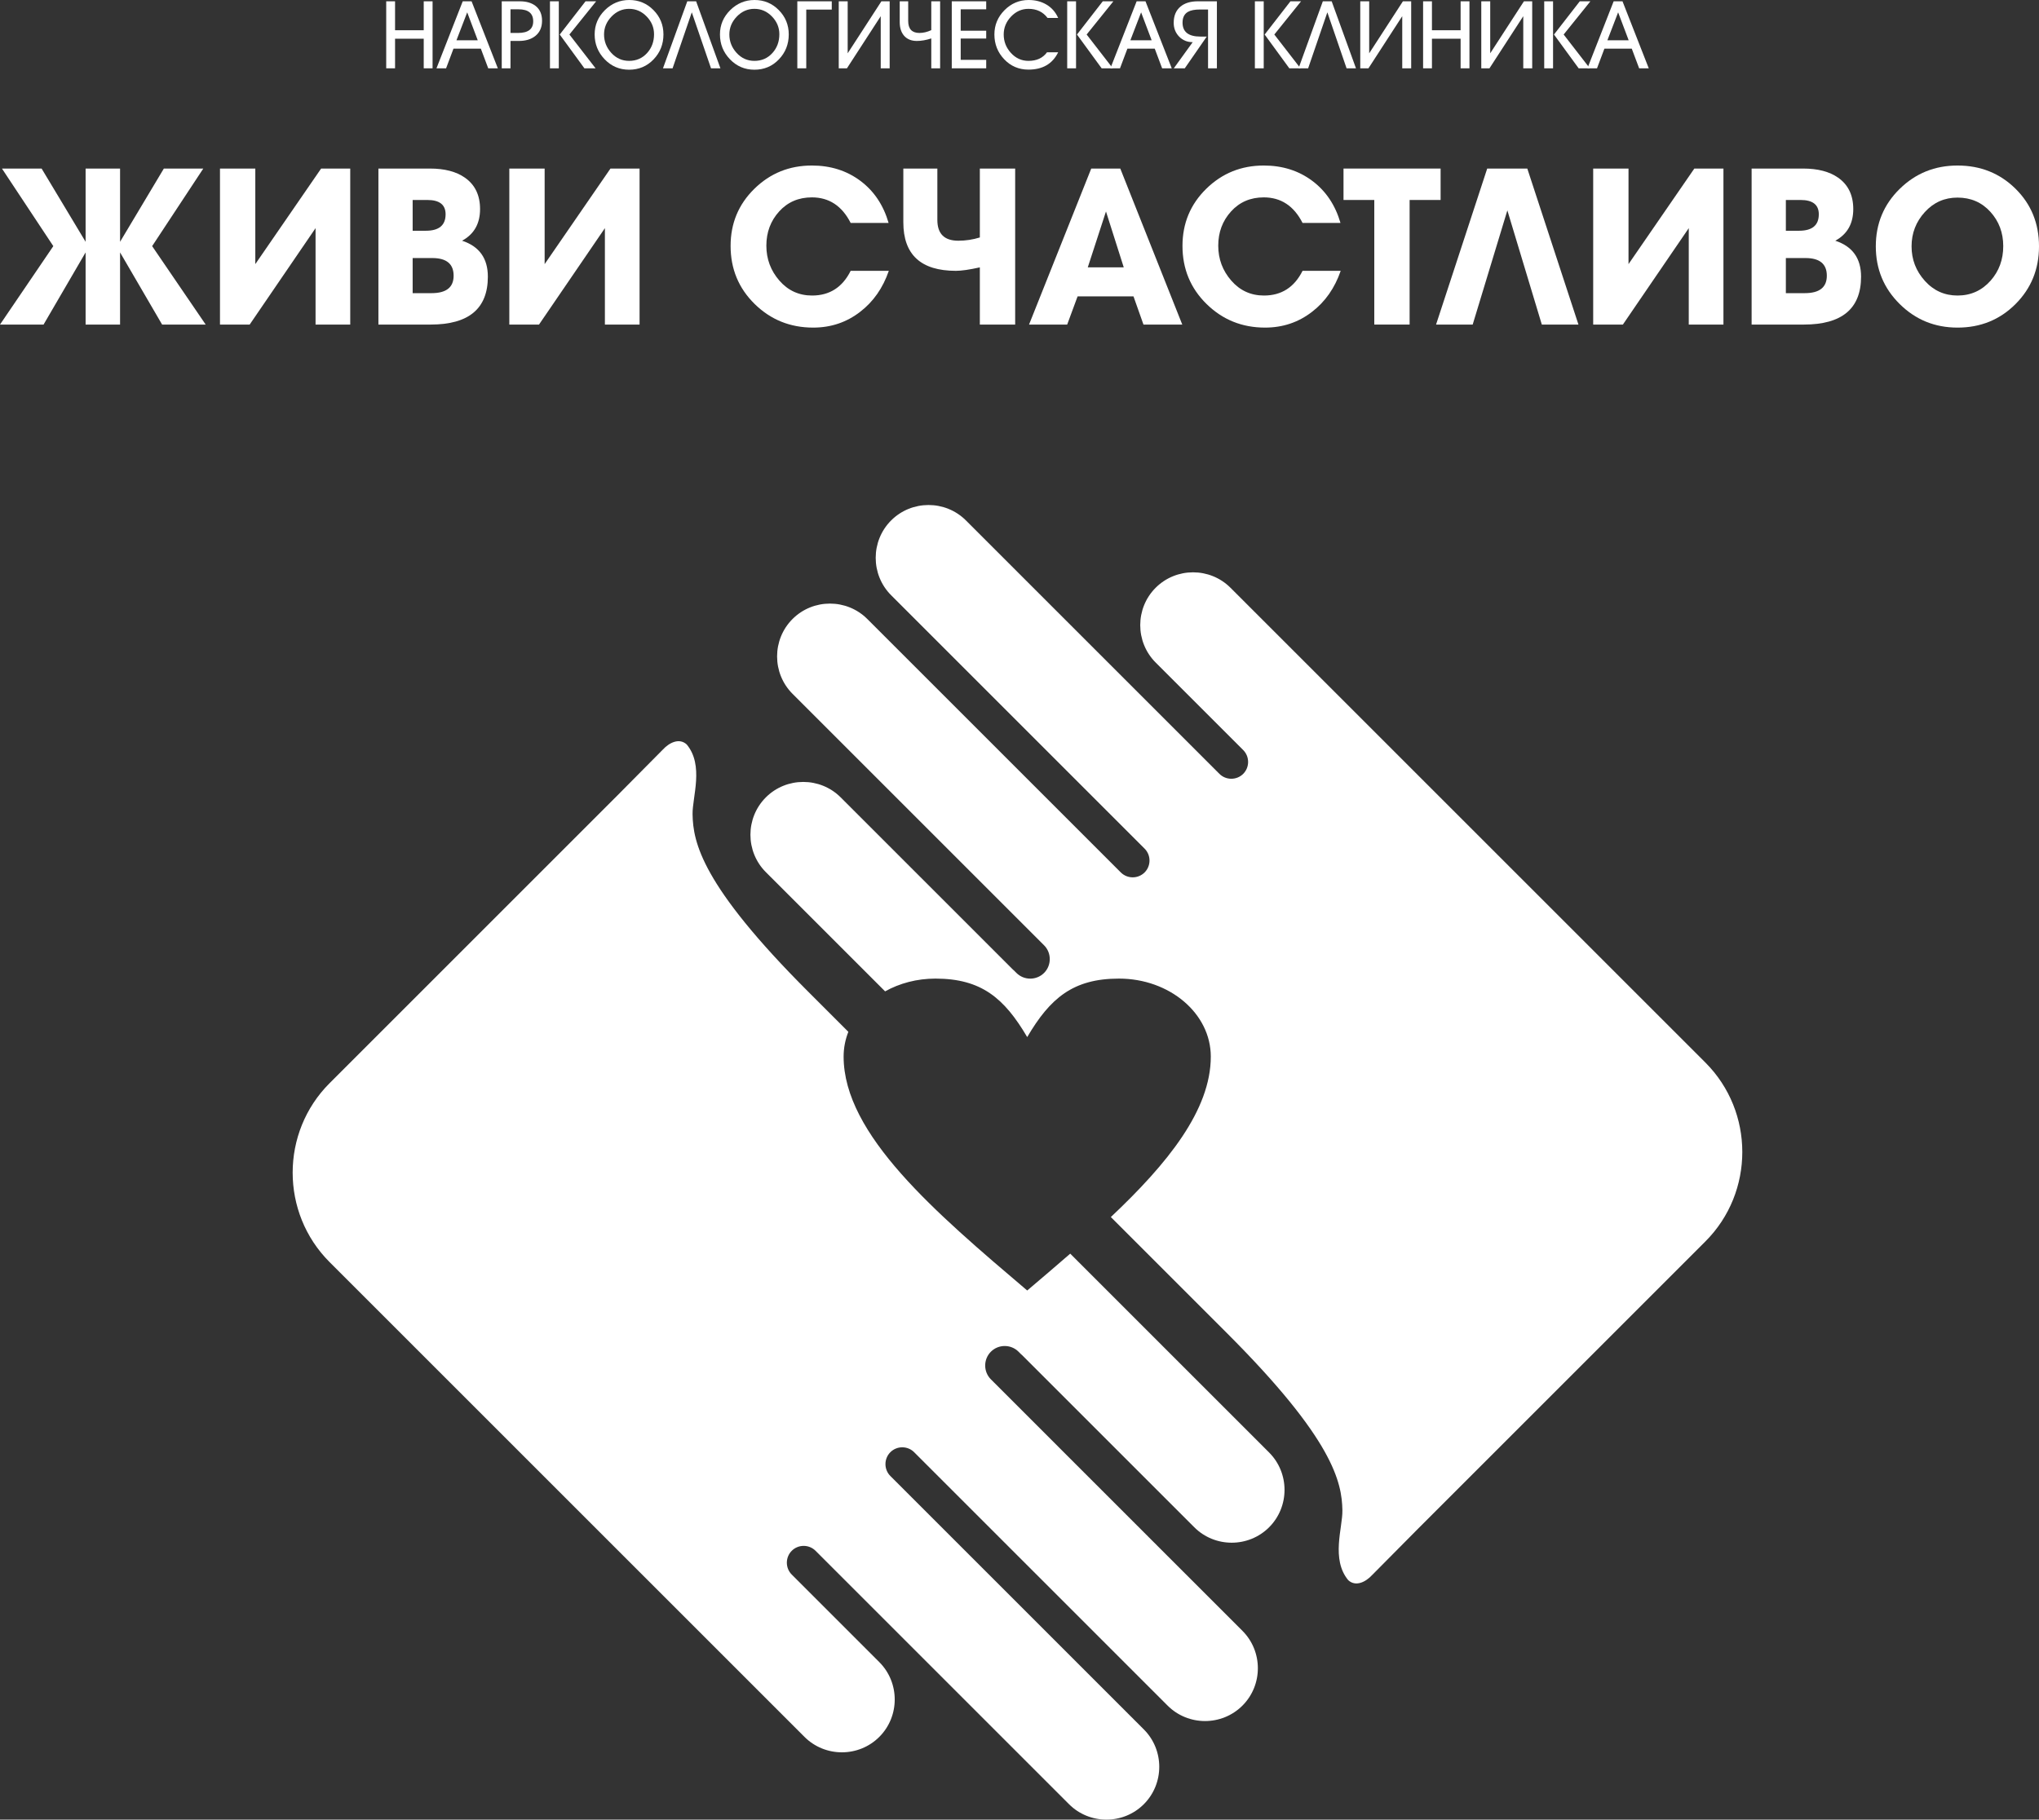 <?xml version="1.0" encoding="UTF-8"?>
<!DOCTYPE svg PUBLIC "-//W3C//DTD SVG 1.1//EN" "http://www.w3.org/Graphics/SVG/1.1/DTD/svg11.dtd">
<!-- Creator: CorelDRAW 2017 -->
<svg xmlns="http://www.w3.org/2000/svg" xml:space="preserve" width="162.867mm" height="145.378mm" version="1.1" style="shape-rendering:geometricPrecision; text-rendering:geometricPrecision; image-rendering:optimizeQuality; fill-rule:evenodd; clip-rule:evenodd"
viewBox="0 0 16286.7 14537.78"
 xmlns:xlink="http://www.w3.org/1999/xlink">
 <rect x="0" y="0" width="16286.7" height="14537.78" fill="#333333" stroke="none"/>
 <defs>
  <style type="text/css">
   <![CDATA[
    .fil0 {fill:white}
    .fil1 {fill:white;fill-rule:nonzero}
   ]]>
  </style>
 </defs>
 <g id="Слой_x0020_1">
  <g id="_2115333126144">
   <g>
    <path class="fil0" d="M4909.56 6377.04l0.13 0.12 384.15 -387.72c54.37,-58.9 133.05,-95.02 191.35,-41.69 139.33,167.33 44.43,419.65 46.78,557.63 3.87,225.46 72.77,566.84 922.25,1416.31l322.01 322.02c-24.48,62.15 -37.77,128.63 -37.77,197.74 0,622.96 733.24,1245.94 1466.46,1868.9 115.49,-98.11 230.98,-196.24 343.6,-294.35l209.04 209.04 1379.51 1379.51c164.33,164.33 164.33,433.19 0,597.52l0 0c-164.33,164.33 -433.2,164.33 -597.53,0l-1379.51 -1379.51 -0.59 0.59 -23.81 -23.8c-60.72,-60.73 -160.09,-60.72 -220.81,0.01l0 0c-60.73,60.72 -60.73,160.09 0,220.82l23.81 23.79 -0.02 0.01 1985.44 1985.44c164.31,164.32 164.31,433.2 0,597.51l-0.02 0.02c-164.31,164.31 -433.19,164.31 -597.51,0l-1985.44 -1985.44 -39.17 -39.17c-52.27,-52.27 -137.8,-52.27 -190.08,0l0 0c-52.26,52.27 -52.26,137.8 0,190.07l39.18 39.17 1985.42 1985.44c164.33,164.33 164.33,433.2 0,597.53l0 0c-164.32,164.33 -433.19,164.33 -597.52,0l-1985.43 -1985.44 -39.18 -39.17c-52.26,-52.26 -137.79,-52.26 -190.07,0l0 0c-52.26,52.27 -52.27,137.81 0,190.07l39.17 39.19 660.07 660.07c164.33,164.31 164.33,433.2 0,597.51l0 0.02c-164.33,164.31 -433.2,164.31 -597.53,0l-660.07 -660.08 -3133.5 -3133.51c-392.98,-392.97 -392.98,-1036 0,-1428.97l2277.19 -2277.2z"/>
    <path class="fil0" d="M11344.94 12195.49l-0.13 -0.12 -384.15 387.72c-54.37,58.9 -133.06,95.03 -191.35,41.69 -139.33,-167.33 -44.43,-419.65 -46.78,-557.63 -3.87,-225.45 -72.77,-566.84 -922.25,-1416.31l-927.34 -927.34c453.4,-427.35 798.44,-854.7 798.44,-1282.05 0,-343.89 -328.49,-622.98 -733.22,-622.98 -366.61,0 -549.93,155.73 -733.24,467.22 -183.31,-311.49 -366.62,-467.22 -733.22,-467.22 -148.33,0 -286.41,37.52 -401.84,101.94l-952.43 -952.42c-164.33,-164.33 -164.33,-433.2 0,-597.53l0 0c164.33,-164.33 433.2,-164.33 597.53,0l1379.51 1379.51 0.59 -0.59 23.81 23.81c60.72,60.72 160.09,60.71 220.81,-0.02l0 0c60.73,-60.72 60.73,-160.09 0,-220.81l-23.81 -23.8 0.02 -0.01 -1985.44 -1985.44c-164.31,-164.31 -164.31,-433.2 0,-597.51l0.02 -0.02c164.31,-164.31 433.19,-164.31 597.51,0l1985.44 1985.44 39.16 39.17c52.28,52.27 137.81,52.27 190.09,0l0 0c52.26,-52.27 52.26,-137.8 0,-190.07l-39.18 -39.17 -1985.43 -1985.44c-164.32,-164.33 -164.32,-433.2 0,-597.53l0 0c164.33,-164.33 433.2,-164.33 597.53,0l1985.43 1985.44 39.18 39.17c52.26,52.26 137.79,52.26 190.07,0l0 0c52.26,-52.27 52.27,-137.81 0,-190.07l-39.17 -39.19 -660.07 -660.07c-164.33,-164.31 -164.33,-433.2 0,-597.51l0 -0.01c164.33,-164.32 433.2,-164.32 597.53,0l660.07 660.07 3133.5 3133.51c392.98,392.97 392.98,1036 0,1428.97l-2277.19 2277.2z"/>
   </g>
   <polygon class="fil1" points="1642.85,2593.09 1294.89,2593.09 959.04,2016.61 959.04,2593.09 683.79,2593.09 683.79,2016.61 347.95,2593.09 -0.02,2593.09 425.85,1966.41 15.56,1346.65 332.37,1346.65 683.79,1931.79 683.79,1346.65 959.04,1346.65 959.04,1931.79 1308.74,1346.65 1623.81,1346.65 1215.26,1966.41 "/>
   <polygon id="1" class="fil1" points="2797.53,2593.09 2520.55,2593.09 2520.55,1822.72 1994.27,2593.09 1757.11,2593.09 1757.11,1346.65 2039.28,1346.65 2039.28,2110.1 2564.98,1346.65 2797.53,1346.65 "/>
   <path id="2" class="fil1" d="M3896.82 2210.5c0,255.06 -152.34,382.59 -457.03,382.59l-417.2 0 0 -1246.44 412.01 0c116.57,0 209.47,24.24 278.72,72.71 80.79,56.55 121.18,140.23 121.18,251.02 0,116.57 -47.9,200.82 -143.69,252.75 137.34,45.01 206.01,140.8 206.01,287.37zm-337.58 -498.57c0,-76.17 -48.47,-114.26 -145.41,-114.26l-117.72 0 0 245.83 105.6 0c105.02,0 157.53,-43.86 157.53,-131.57zm-263.13 349.69l0 280.45 151.48 0c117.14,0 175.71,-46.45 175.71,-139.36 0,-94.06 -56.84,-141.09 -170.52,-141.09l-156.67 0z"/>
   <polygon id="3" class="fil1" points="5108.63,2593.09 4831.65,2593.09 4831.65,1822.72 4305.37,2593.09 4068.21,2593.09 4068.21,1346.65 4350.38,1346.65 4350.38,2110.1 4876.08,1346.65 5108.63,1346.65 "/>
   <path id="4" class="fil1" d="M7099.47 2163.76c-47.32,137.34 -123.49,246.4 -228.52,327.19 -108.48,84.25 -233.7,126.38 -375.66,126.38 -183.5,0 -339.3,-62.9 -467.41,-188.7 -128.11,-125.8 -192.16,-280.45 -192.16,-463.95 0,-180.04 63.19,-332.1 189.56,-456.16 126.38,-124.07 279.58,-186.1 459.63,-186.1 148.88,0 277.85,40.68 386.91,122.05 109.06,81.36 184.37,193.6 225.92,336.71l-302.96 0c-69.24,-136.19 -172.54,-204.28 -309.87,-204.28 -106.18,0 -193.32,37.51 -261.41,112.52 -68.09,75.02 -102.14,166.2 -102.14,273.53 0,106.18 34.63,199.08 103.87,278.71 69.25,79.64 156.38,119.45 261.41,119.45 139.64,0 242.36,-65.78 308.14,-197.35l304.69 0z"/>
   <path id="5" class="fil1" d="M8108.73 2593.09l-282.18 0 0 -457.03c-83.38,18.47 -146.86,27.7 -191,27.7 -280.16,0 -420.1,-129.26 -420.1,-387.78l0 -429.33 271.79 0 0 410.29c0,110.79 55.69,166.19 167.06,166.19 59.15,0 116.57,-8.65 172.25,-25.97l0 -550.51 282.18 0 0 1246.44z"/>
   <path id="6" class="fil1" d="M9443.45 2593.09l-309.88 0 -79.63 -225.05 -446.64 0 -83.1 225.05 -304.68 0 496.84 -1246.44 231.98 0 495.11 1246.44zm-467.41 -457.03l-141.96 -446.64 -145.42 446.64 287.38 0z"/>
   <path id="7" class="fil1" d="M10708.93 2163.76c-47.32,137.34 -123.49,246.4 -228.52,327.19 -108.48,84.25 -233.7,126.38 -375.66,126.38 -183.5,0 -339.3,-62.9 -467.41,-188.7 -128.11,-125.8 -192.16,-280.45 -192.16,-463.95 0,-180.04 63.19,-332.1 189.56,-456.16 126.38,-124.07 279.58,-186.1 459.63,-186.1 148.88,0 277.85,40.68 386.91,122.05 109.06,81.36 184.37,193.6 225.92,336.71l-302.96 0c-69.24,-136.19 -172.54,-204.28 -309.87,-204.28 -106.18,0 -193.32,37.51 -261.41,112.52 -68.09,75.02 -102.14,166.2 -102.14,273.53 0,106.18 34.63,199.08 103.87,278.71 69.25,79.64 156.38,119.45 261.41,119.45 139.64,0 242.36,-65.78 308.14,-197.35l304.69 0z"/>
   <polygon id="8" class="fil1" points="11506.99,1597.67 11259.43,1597.67 11259.43,2593.09 10977.25,2593.09 10977.25,1597.67 10731.43,1597.67 10731.43,1346.65 11506.99,1346.65 "/>
   <polygon id="9" class="fil1" points="12608.01,2593.09 12315.44,2593.09 12040.19,1680.77 11763.2,2593.09 11470.63,2593.09 11879.19,1346.65 12199.45,1346.65 "/>
   <polygon id="10" class="fil1" points="13766.15,2593.09 13489.17,2593.09 13489.17,1822.72 12962.89,2593.09 12725.73,2593.09 12725.73,1346.65 13007.9,1346.65 13007.9,2110.1 13533.6,1346.65 13766.15,1346.65 "/>
   <path id="11" class="fil1" d="M14865.44 2210.5c0,255.06 -152.34,382.59 -457.03,382.59l-417.2 0 0 -1246.44 412.01 0c116.57,0 209.47,24.24 278.72,72.71 80.79,56.55 121.18,140.23 121.18,251.02 0,116.57 -47.9,200.82 -143.69,252.75 137.34,45.01 206.01,140.8 206.01,287.37zm-337.58 -498.57c0,-76.17 -48.47,-114.26 -145.41,-114.26l-117.72 0 0 245.83 105.6 0c105.02,0 157.53,-43.86 157.53,-131.57zm-263.13 349.69l0 280.45 151.48 0c117.14,0 175.71,-46.45 175.71,-139.36 0,-94.06 -56.84,-141.09 -170.52,-141.09l-156.67 0z"/>
   <path id="12" class="fil1" d="M15635.81 2617.33c-181.2,0 -335.27,-62.9 -462.22,-188.7 -126.95,-125.8 -190.43,-279.29 -190.43,-460.49 0,-181.19 63.48,-334.11 190.43,-458.76 126.95,-124.64 281.02,-186.96 462.22,-186.96 183.5,0 337.86,61.74 463.08,185.23 125.22,123.49 187.83,276.99 187.83,460.49 0,182.35 -62.61,336.13 -187.83,461.36 -125.22,125.22 -279.58,187.83 -463.08,187.83zm0 -1038.7c-103.87,0 -191.01,38.66 -261.41,115.99 -70.4,77.32 -105.6,168.5 -105.6,273.52 0,105.02 35.2,196.78 105.6,275.26 70.4,78.47 157.54,117.71 261.41,117.71 106.17,0 194.46,-39.81 264.86,-119.45 66.94,-76.17 100.41,-167.92 100.41,-275.25 0,-107.33 -34.33,-198.79 -103,-274.39 -68.67,-75.59 -156.1,-113.39 -262.27,-113.39z"/>
   <polygon class="fil1" points="3155.55,309.32 3155.55,545.78 3084.91,545.78 3084.91,10.39 3155.55,10.39 3155.55,241.65 3384.58,241.65 3384.58,10.39 3455.22,10.39 3455.22,545.78 3384.58,545.78 3384.58,309.32 "/>
   <path id="1" class="fil1" d="M3899.77 545.78l-58.99 -156.9 -218.62 0 -58.99 156.9 -76.72 0 209.7 -535.39 70.64 0 209.69 535.39 -76.71 0zm-167.93 -447.15l-85.89 223.33 170.16 0 -84.27 -223.33z"/>
   <path id="2" class="fil1" d="M4077.61 74.34l0 188.87 60.97 0c80.31,0 120.47,-30.98 120.47,-92.95 0,-63.95 -39.17,-95.92 -117.49,-95.92l-63.95 0zm0 252.82l0 218.62 -69.9 0 0 -535.39 144.26 0c52.55,0 94.68,12.39 126.41,37.18 34.21,27.26 51.31,66.67 51.31,118.23 0,52.55 -18.1,93.2 -54.28,121.95 -33.22,26.27 -76.84,39.41 -130.88,39.41l-66.92 0z"/>
   <path id="3" class="fil1" d="M4463.54 10.39l0 535.39 -70.65 0 0 -535.39 70.65 0zm204.49 535.39l-197.06 -269.93 205.98 -265.46 84.77 0 -213.54 265.34 209.08 270.05 -89.23 0z"/>
   <path id="4" class="fil1" d="M5224.23 273.62c0,-54.03 -19.7,-101.38 -59.11,-142.03 -39.41,-40.65 -86.14,-60.97 -140.17,-60.97 -54.03,0 -100.88,20.57 -140.54,61.72 -39.66,41.14 -59.49,88.73 -59.49,142.77 0,56.02 19.34,105.22 58,147.6 38.67,42.39 86.01,63.58 142.03,63.58 58.5,0 106.58,-21.07 144.26,-63.2 36.68,-40.65 55.02,-90.48 55.02,-149.47zm75.11 1.49c0,77.83 -26.28,144.26 -78.82,199.28 -52.55,55.03 -117.74,82.54 -195.57,82.54 -76.84,0 -141.9,-27.76 -195.2,-83.28 -53.29,-55.52 -79.93,-121.7 -79.93,-198.54 0,-75.35 27.26,-140.05 81.79,-194.08 54.53,-54.03 119.48,-81.05 194.83,-81.05 75.84,0 140.29,26.89 193.33,80.68 53.05,53.79 79.57,118.6 79.57,194.45z"/>
   <polygon id="5" class="fil1" points="5525.77,98.5 5372.34,545.78 5295.63,545.78 5489.71,10.39 5560.35,10.39 5754.43,545.78 5679.33,545.78 "/>
   <path id="6" class="fil1" d="M6225.13 273.62c0,-54.03 -19.7,-101.38 -59.11,-142.03 -39.41,-40.65 -86.14,-60.97 -140.17,-60.97 -54.03,0 -100.88,20.57 -140.54,61.72 -39.66,41.14 -59.49,88.73 -59.49,142.77 0,56.02 19.34,105.22 58,147.6 38.67,42.39 86.01,63.58 142.03,63.58 58.5,0 106.58,-21.07 144.26,-63.2 36.68,-40.65 55.02,-90.48 55.02,-149.47zm75.11 1.49c0,77.83 -26.28,144.26 -78.82,199.28 -52.55,55.03 -117.74,82.54 -195.57,82.54 -76.84,0 -141.9,-27.76 -195.2,-83.28 -53.29,-55.52 -79.93,-121.7 -79.93,-198.54 0,-75.35 27.26,-140.05 81.79,-194.08 54.53,-54.03 119.48,-81.05 194.83,-81.05 75.84,0 140.29,26.89 193.33,80.68 53.05,53.79 79.57,118.6 79.57,194.45z"/>
   <polygon id="7" class="fil1" points="6440.04,76.57 6440.04,545.78 6368.65,545.78 6368.65,10.39 6643.79,10.39 6643.79,76.57 "/>
   <polygon id="8" class="fil1" points="7034.92,129.36 6764.99,545.78 6699.56,545.78 6699.56,10.39 6770.94,10.39 6770.94,425.81 7040.25,10.39 7106.31,10.39 7106.31,545.78 7034.92,545.78 "/>
   <path id="9" class="fil1" d="M7509.34 545.78l-70.64 0 0 -238.7c-41.15,13.39 -79.57,20.08 -115.26,20.08 -44.12,0 -78.33,-14.13 -102.62,-42.38 -22.8,-26.77 -34.2,-62.71 -34.2,-107.83l0 -166.56 67.67 0 0 156.65c0,64.07 29.86,96.17 89.6,96.17 30.86,0 62.46,-7.43 94.81,-22.43l0 -230.39 70.64 0 0 535.39z"/>
   <polygon id="10" class="fil1" points="7877.42,478.11 7877.42,545.78 7602.29,545.78 7602.29,10.39 7877.42,10.39 7877.42,74.34 7673.67,74.34 7673.67,245.37 7877.42,245.37 7877.42,307.83 7673.67,307.83 7673.67,478.11 "/>
   <path id="11" class="fil1" d="M8362.99 417.88l89.23 0c-45.11,92.21 -124.18,138.31 -237.21,138.31 -76.84,0 -141.41,-27.51 -193.71,-82.54 -52.3,-55.03 -78.45,-121.21 -78.45,-198.54 0,-74.86 26.9,-139.43 80.68,-193.71 53.79,-54.28 118.11,-81.42 192.97,-81.42 53.04,0 99.89,11.9 140.54,35.69 42.63,24.79 74.36,60.73 95.18,107.82l-84.77 0c-36.19,-48.58 -87,-72.87 -152.44,-72.87 -53.54,0 -99.89,20.57 -139.05,61.72 -39.17,41.14 -58.75,88.73 -58.75,142.77 0,56.02 18.84,104.85 56.52,146.49 38.66,43.13 85.76,64.69 141.28,64.69 65.44,0 114.76,-22.8 147.98,-68.41z"/>
   <path id="12" class="fil1" d="M8594.99 10.39l0 535.39 -70.65 0 0 -535.39 70.65 0zm204.49 535.39l-197.06 -269.93 205.98 -265.46 84.77 0 -213.54 265.34 209.08 270.05 -89.23 0z"/>
   <path id="13" class="fil1" d="M9282.69 545.78l-58.99 -156.9 -218.62 0 -58.99 156.9 -76.72 0 209.7 -535.39 70.64 0 209.69 535.39 -76.71 0zm-167.93 -447.15l-85.89 223.33 170.16 0 -84.27 -223.33z"/>
   <path id="14" class="fil1" d="M9649.4 75.82l-63.2 0c-43.63,0 -76.35,6.45 -98.16,19.34 -28.25,16.85 -42.38,45.36 -42.38,85.51 0,74.36 47.59,111.54 142.77,111.54l50.56 0 -175.49 253.57 -87.74 0 150.95 -208.95c-43.63,0 -79.81,-14.87 -108.57,-44.62 -28.75,-29.74 -43.13,-66.43 -43.13,-110.05 0,-56.51 18.35,-99.89 55.03,-130.13 33.71,-27.76 79.57,-41.64 137.57,-41.64l152.44 0 0 535.39 -70.65 0 0 -469.96zm-2.97 211.19l0 2.23 -1.49 0 1.49 -2.23z"/>
   <path id="15" class="fil1" d="M10094.08 10.39l0 535.39 -70.65 0 0 -535.39 70.65 0zm204.49 535.39l-197.06 -269.93 205.98 -265.46 84.77 0 -213.54 265.34 209.08 270.05 -89.23 0z"/>
   <polygon id="16" class="fil1" points="10602.32,98.5 10448.89,545.78 10372.18,545.78 10566.26,10.39 10636.9,10.39 10830.98,545.78 10755.88,545.78 "/>
   <polygon id="17" class="fil1" points="11200.55,129.36 10930.62,545.78 10865.19,545.78 10865.19,10.39 10936.57,10.39 10936.57,425.81 11205.88,10.39 11271.94,10.39 11271.94,545.78 11200.55,545.78 "/>
   <polygon id="18" class="fil1" points="11437.76,309.32 11437.76,545.78 11367.12,545.78 11367.12,10.39 11437.76,10.39 11437.76,241.65 11666.79,241.65 11666.79,10.39 11737.43,10.39 11737.43,545.78 11666.79,545.78 11666.79,309.32 "/>
   <polygon id="19" class="fil1" points="12167.23,129.36 11897.3,545.78 11831.87,545.78 11831.87,10.39 11903.25,10.39 11903.25,425.81 12172.56,10.39 12238.62,10.39 12238.62,545.78 12167.23,545.78 "/>
   <path id="20" class="fil1" d="M12405.19 10.39l0 535.39 -70.65 0 0 -535.39 70.65 0zm204.49 535.39l-197.06 -269.93 205.98 -265.46 84.77 0 -213.54 265.34 209.08 270.05 -89.23 0z"/>
   <path id="21" class="fil1" d="M13092.89 545.78l-58.99 -156.9 -218.62 0 -58.99 156.9 -76.72 0 209.7 -535.39 70.64 0 209.69 535.39 -76.71 0zm-167.93 -447.15l-85.89 223.33 170.16 0 -84.27 -223.33z"/>
  </g>
 </g>
</svg>
